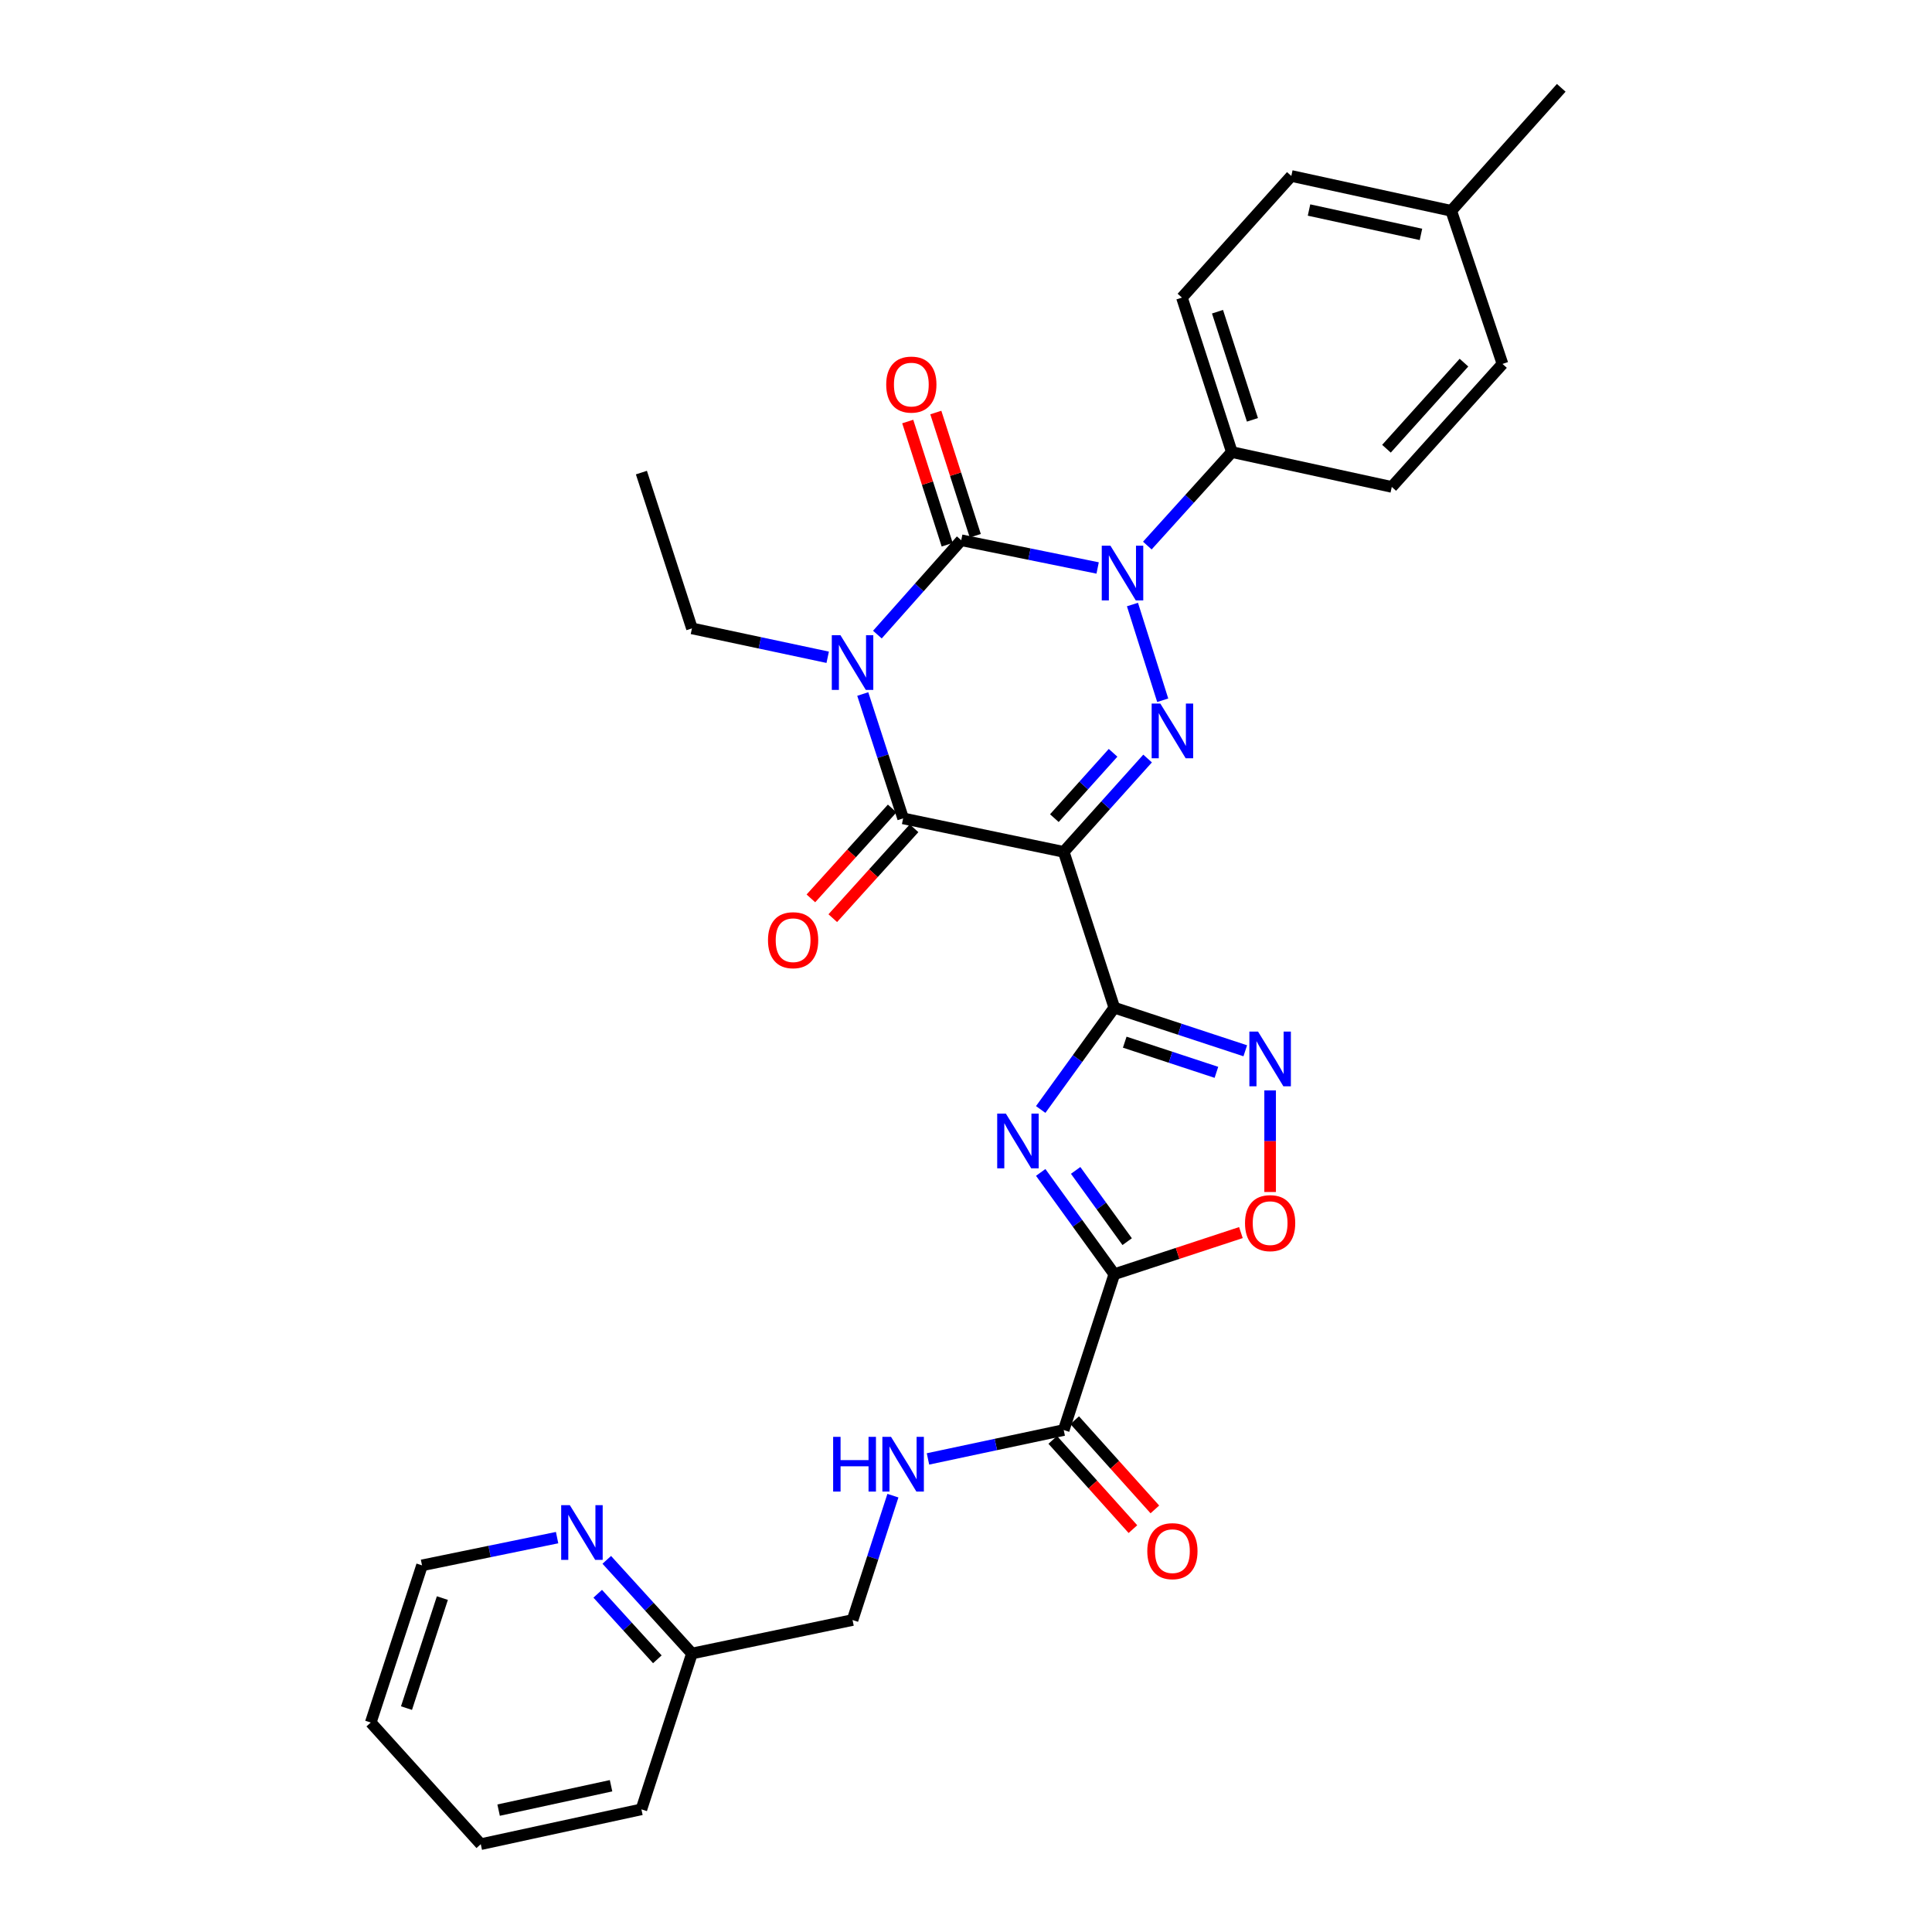 <?xml version='1.0' encoding='iso-8859-1'?>
<svg version='1.1' baseProfile='full'
              xmlns='http://www.w3.org/2000/svg'
                      xmlns:rdkit='http://www.rdkit.org/xml'
                      xmlns:xlink='http://www.w3.org/1999/xlink'
                  xml:space='preserve'
width='1000px' height='1000px' viewBox='0 0 1000 1000'>
<!-- END OF HEADER -->
<rect style='opacity:1.0;fill:#FFFFFF;stroke:none' width='1000' height='1000' x='0' y='0'> </rect>
<path class='bond-1' d='M 454.134,328.47 L 475.833,304.049' style='fill:none;fill-rule:evenodd;stroke:#0000FF;stroke-width:6px;stroke-linecap:butt;stroke-linejoin:miter;stroke-opacity:1' />
<path class='bond-1' d='M 475.833,304.049 L 497.532,279.628' style='fill:none;fill-rule:evenodd;stroke:#000000;stroke-width:6px;stroke-linecap:butt;stroke-linejoin:miter;stroke-opacity:1' />
<path class='bond-5' d='M 446.56,359.22 L 457.007,391.405' style='fill:none;fill-rule:evenodd;stroke:#0000FF;stroke-width:6px;stroke-linecap:butt;stroke-linejoin:miter;stroke-opacity:1' />
<path class='bond-5' d='M 457.007,391.405 L 467.453,423.591' style='fill:none;fill-rule:evenodd;stroke:#000000;stroke-width:6px;stroke-linecap:butt;stroke-linejoin:miter;stroke-opacity:1' />
<path class='bond-17' d='M 428.412,340.203 L 393.28,332.729' style='fill:none;fill-rule:evenodd;stroke:#0000FF;stroke-width:6px;stroke-linecap:butt;stroke-linejoin:miter;stroke-opacity:1' />
<path class='bond-17' d='M 393.28,332.729 L 358.149,325.254' style='fill:none;fill-rule:evenodd;stroke:#000000;stroke-width:6px;stroke-linecap:butt;stroke-linejoin:miter;stroke-opacity:1' />
<path class='bond-0' d='M 550.58,440.92 L 467.453,423.591' style='fill:none;fill-rule:evenodd;stroke:#000000;stroke-width:6px;stroke-linecap:butt;stroke-linejoin:miter;stroke-opacity:1' />
<path class='bond-3' d='M 550.58,440.92 L 576.766,521.579' style='fill:none;fill-rule:evenodd;stroke:#000000;stroke-width:6px;stroke-linecap:butt;stroke-linejoin:miter;stroke-opacity:1' />
<path class='bond-4' d='M 550.58,440.92 L 572.286,416.767' style='fill:none;fill-rule:evenodd;stroke:#000000;stroke-width:6px;stroke-linecap:butt;stroke-linejoin:miter;stroke-opacity:1' />
<path class='bond-4' d='M 572.286,416.767 L 593.992,392.613' style='fill:none;fill-rule:evenodd;stroke:#0000FF;stroke-width:6px;stroke-linecap:butt;stroke-linejoin:miter;stroke-opacity:1' />
<path class='bond-4' d='M 545.736,423.469 L 560.93,406.561' style='fill:none;fill-rule:evenodd;stroke:#000000;stroke-width:6px;stroke-linecap:butt;stroke-linejoin:miter;stroke-opacity:1' />
<path class='bond-4' d='M 560.93,406.561 L 576.123,389.654' style='fill:none;fill-rule:evenodd;stroke:#0000FF;stroke-width:6px;stroke-linecap:butt;stroke-linejoin:miter;stroke-opacity:1' />
<path class='bond-2' d='M 497.532,279.628 L 532.834,286.806' style='fill:none;fill-rule:evenodd;stroke:#000000;stroke-width:6px;stroke-linecap:butt;stroke-linejoin:miter;stroke-opacity:1' />
<path class='bond-2' d='M 532.834,286.806 L 568.137,293.984' style='fill:none;fill-rule:evenodd;stroke:#0000FF;stroke-width:6px;stroke-linecap:butt;stroke-linejoin:miter;stroke-opacity:1' />
<path class='bond-13' d='M 504.802,277.299 L 494.59,245.413' style='fill:none;fill-rule:evenodd;stroke:#000000;stroke-width:6px;stroke-linecap:butt;stroke-linejoin:miter;stroke-opacity:1' />
<path class='bond-13' d='M 494.59,245.413 L 484.378,213.526' style='fill:none;fill-rule:evenodd;stroke:#FF0000;stroke-width:6px;stroke-linecap:butt;stroke-linejoin:miter;stroke-opacity:1' />
<path class='bond-13' d='M 490.261,281.956 L 480.049,250.069' style='fill:none;fill-rule:evenodd;stroke:#000000;stroke-width:6px;stroke-linecap:butt;stroke-linejoin:miter;stroke-opacity:1' />
<path class='bond-13' d='M 480.049,250.069 L 469.837,218.183' style='fill:none;fill-rule:evenodd;stroke:#FF0000;stroke-width:6px;stroke-linecap:butt;stroke-linejoin:miter;stroke-opacity:1' />
<path class='bond-11' d='M 593.857,282.386 L 615.729,258.189' style='fill:none;fill-rule:evenodd;stroke:#0000FF;stroke-width:6px;stroke-linecap:butt;stroke-linejoin:miter;stroke-opacity:1' />
<path class='bond-11' d='M 615.729,258.189 L 637.601,233.992' style='fill:none;fill-rule:evenodd;stroke:#000000;stroke-width:6px;stroke-linecap:butt;stroke-linejoin:miter;stroke-opacity:1' />
<path class='bond-31' d='M 586.159,312.904 L 601.818,362.445' style='fill:none;fill-rule:evenodd;stroke:#0000FF;stroke-width:6px;stroke-linecap:butt;stroke-linejoin:miter;stroke-opacity:1' />
<path class='bond-6' d='M 576.766,521.579 L 557.716,547.925' style='fill:none;fill-rule:evenodd;stroke:#000000;stroke-width:6px;stroke-linecap:butt;stroke-linejoin:miter;stroke-opacity:1' />
<path class='bond-6' d='M 557.716,547.925 L 538.667,574.27' style='fill:none;fill-rule:evenodd;stroke:#0000FF;stroke-width:6px;stroke-linecap:butt;stroke-linejoin:miter;stroke-opacity:1' />
<path class='bond-8' d='M 576.766,521.579 L 610.66,532.73' style='fill:none;fill-rule:evenodd;stroke:#000000;stroke-width:6px;stroke-linecap:butt;stroke-linejoin:miter;stroke-opacity:1' />
<path class='bond-8' d='M 610.66,532.73 L 644.553,543.88' style='fill:none;fill-rule:evenodd;stroke:#0000FF;stroke-width:6px;stroke-linecap:butt;stroke-linejoin:miter;stroke-opacity:1' />
<path class='bond-8' d='M 582.162,539.428 L 605.888,547.233' style='fill:none;fill-rule:evenodd;stroke:#000000;stroke-width:6px;stroke-linecap:butt;stroke-linejoin:miter;stroke-opacity:1' />
<path class='bond-8' d='M 605.888,547.233 L 629.614,555.039' style='fill:none;fill-rule:evenodd;stroke:#0000FF;stroke-width:6px;stroke-linecap:butt;stroke-linejoin:miter;stroke-opacity:1' />
<path class='bond-14' d='M 461.791,418.471 L 440.753,441.736' style='fill:none;fill-rule:evenodd;stroke:#000000;stroke-width:6px;stroke-linecap:butt;stroke-linejoin:miter;stroke-opacity:1' />
<path class='bond-14' d='M 440.753,441.736 L 419.716,465.001' style='fill:none;fill-rule:evenodd;stroke:#FF0000;stroke-width:6px;stroke-linecap:butt;stroke-linejoin:miter;stroke-opacity:1' />
<path class='bond-14' d='M 473.116,428.711 L 452.078,451.976' style='fill:none;fill-rule:evenodd;stroke:#000000;stroke-width:6px;stroke-linecap:butt;stroke-linejoin:miter;stroke-opacity:1' />
<path class='bond-14' d='M 452.078,451.976 L 431.041,475.242' style='fill:none;fill-rule:evenodd;stroke:#FF0000;stroke-width:6px;stroke-linecap:butt;stroke-linejoin:miter;stroke-opacity:1' />
<path class='bond-7' d='M 538.668,606.846 L 557.717,633.187' style='fill:none;fill-rule:evenodd;stroke:#0000FF;stroke-width:6px;stroke-linecap:butt;stroke-linejoin:miter;stroke-opacity:1' />
<path class='bond-7' d='M 557.717,633.187 L 576.766,659.528' style='fill:none;fill-rule:evenodd;stroke:#000000;stroke-width:6px;stroke-linecap:butt;stroke-linejoin:miter;stroke-opacity:1' />
<path class='bond-7' d='M 556.755,605.801 L 570.089,624.24' style='fill:none;fill-rule:evenodd;stroke:#0000FF;stroke-width:6px;stroke-linecap:butt;stroke-linejoin:miter;stroke-opacity:1' />
<path class='bond-7' d='M 570.089,624.24 L 583.423,642.679' style='fill:none;fill-rule:evenodd;stroke:#000000;stroke-width:6px;stroke-linecap:butt;stroke-linejoin:miter;stroke-opacity:1' />
<path class='bond-10' d='M 576.766,659.528 L 550.58,740.187' style='fill:none;fill-rule:evenodd;stroke:#000000;stroke-width:6px;stroke-linecap:butt;stroke-linejoin:miter;stroke-opacity:1' />
<path class='bond-32' d='M 576.766,659.528 L 609.53,648.756' style='fill:none;fill-rule:evenodd;stroke:#000000;stroke-width:6px;stroke-linecap:butt;stroke-linejoin:miter;stroke-opacity:1' />
<path class='bond-32' d='M 609.53,648.756 L 642.294,637.984' style='fill:none;fill-rule:evenodd;stroke:#FF0000;stroke-width:6px;stroke-linecap:butt;stroke-linejoin:miter;stroke-opacity:1' />
<path class='bond-9' d='M 657.416,564.395 L 657.416,590.686' style='fill:none;fill-rule:evenodd;stroke:#0000FF;stroke-width:6px;stroke-linecap:butt;stroke-linejoin:miter;stroke-opacity:1' />
<path class='bond-9' d='M 657.416,590.686 L 657.416,616.977' style='fill:none;fill-rule:evenodd;stroke:#FF0000;stroke-width:6px;stroke-linecap:butt;stroke-linejoin:miter;stroke-opacity:1' />
<path class='bond-12' d='M 550.58,740.187 L 515.449,747.662' style='fill:none;fill-rule:evenodd;stroke:#000000;stroke-width:6px;stroke-linecap:butt;stroke-linejoin:miter;stroke-opacity:1' />
<path class='bond-12' d='M 515.449,747.662 L 480.318,755.136' style='fill:none;fill-rule:evenodd;stroke:#0000FF;stroke-width:6px;stroke-linecap:butt;stroke-linejoin:miter;stroke-opacity:1' />
<path class='bond-16' d='M 544.902,745.289 L 565.651,768.382' style='fill:none;fill-rule:evenodd;stroke:#000000;stroke-width:6px;stroke-linecap:butt;stroke-linejoin:miter;stroke-opacity:1' />
<path class='bond-16' d='M 565.651,768.382 L 586.399,791.474' style='fill:none;fill-rule:evenodd;stroke:#FF0000;stroke-width:6px;stroke-linecap:butt;stroke-linejoin:miter;stroke-opacity:1' />
<path class='bond-16' d='M 556.259,735.085 L 577.008,758.177' style='fill:none;fill-rule:evenodd;stroke:#000000;stroke-width:6px;stroke-linecap:butt;stroke-linejoin:miter;stroke-opacity:1' />
<path class='bond-16' d='M 577.008,758.177 L 597.757,781.269' style='fill:none;fill-rule:evenodd;stroke:#FF0000;stroke-width:6px;stroke-linecap:butt;stroke-linejoin:miter;stroke-opacity:1' />
<path class='bond-18' d='M 637.601,233.992 L 611.772,154.046' style='fill:none;fill-rule:evenodd;stroke:#000000;stroke-width:6px;stroke-linecap:butt;stroke-linejoin:miter;stroke-opacity:1' />
<path class='bond-18' d='M 648.256,217.307 L 630.176,161.344' style='fill:none;fill-rule:evenodd;stroke:#000000;stroke-width:6px;stroke-linecap:butt;stroke-linejoin:miter;stroke-opacity:1' />
<path class='bond-19' d='M 637.601,233.992 L 720.381,252.026' style='fill:none;fill-rule:evenodd;stroke:#000000;stroke-width:6px;stroke-linecap:butt;stroke-linejoin:miter;stroke-opacity:1' />
<path class='bond-20' d='M 462.169,774.153 L 451.723,806.338' style='fill:none;fill-rule:evenodd;stroke:#0000FF;stroke-width:6px;stroke-linecap:butt;stroke-linejoin:miter;stroke-opacity:1' />
<path class='bond-20' d='M 451.723,806.338 L 441.276,838.523' style='fill:none;fill-rule:evenodd;stroke:#000000;stroke-width:6px;stroke-linecap:butt;stroke-linejoin:miter;stroke-opacity:1' />
<path class='bond-15' d='M 314.063,807.373 L 336.106,831.613' style='fill:none;fill-rule:evenodd;stroke:#0000FF;stroke-width:6px;stroke-linecap:butt;stroke-linejoin:miter;stroke-opacity:1' />
<path class='bond-15' d='M 336.106,831.613 L 358.149,855.853' style='fill:none;fill-rule:evenodd;stroke:#000000;stroke-width:6px;stroke-linecap:butt;stroke-linejoin:miter;stroke-opacity:1' />
<path class='bond-15' d='M 309.38,824.917 L 324.81,841.885' style='fill:none;fill-rule:evenodd;stroke:#0000FF;stroke-width:6px;stroke-linecap:butt;stroke-linejoin:miter;stroke-opacity:1' />
<path class='bond-15' d='M 324.81,841.885 L 340.24,858.853' style='fill:none;fill-rule:evenodd;stroke:#000000;stroke-width:6px;stroke-linecap:butt;stroke-linejoin:miter;stroke-opacity:1' />
<path class='bond-25' d='M 288.354,795.874 L 253.395,803.05' style='fill:none;fill-rule:evenodd;stroke:#0000FF;stroke-width:6px;stroke-linecap:butt;stroke-linejoin:miter;stroke-opacity:1' />
<path class='bond-25' d='M 253.395,803.05 L 218.436,810.226' style='fill:none;fill-rule:evenodd;stroke:#000000;stroke-width:6px;stroke-linecap:butt;stroke-linejoin:miter;stroke-opacity:1' />
<path class='bond-28' d='M 358.149,325.254 L 331.989,244.612' style='fill:none;fill-rule:evenodd;stroke:#000000;stroke-width:6px;stroke-linecap:butt;stroke-linejoin:miter;stroke-opacity:1' />
<path class='bond-23' d='M 611.772,154.046 L 668.384,91.081' style='fill:none;fill-rule:evenodd;stroke:#000000;stroke-width:6px;stroke-linecap:butt;stroke-linejoin:miter;stroke-opacity:1' />
<path class='bond-22' d='M 720.381,252.026 L 777.688,188.366' style='fill:none;fill-rule:evenodd;stroke:#000000;stroke-width:6px;stroke-linecap:butt;stroke-linejoin:miter;stroke-opacity:1' />
<path class='bond-22' d='M 717.629,232.262 L 757.744,187.7' style='fill:none;fill-rule:evenodd;stroke:#000000;stroke-width:6px;stroke-linecap:butt;stroke-linejoin:miter;stroke-opacity:1' />
<path class='bond-21' d='M 441.276,838.523 L 358.149,855.853' style='fill:none;fill-rule:evenodd;stroke:#000000;stroke-width:6px;stroke-linecap:butt;stroke-linejoin:miter;stroke-opacity:1' />
<path class='bond-26' d='M 358.149,855.853 L 331.989,936.512' style='fill:none;fill-rule:evenodd;stroke:#000000;stroke-width:6px;stroke-linecap:butt;stroke-linejoin:miter;stroke-opacity:1' />
<path class='bond-24' d='M 777.688,188.366 L 751.155,109.115' style='fill:none;fill-rule:evenodd;stroke:#000000;stroke-width:6px;stroke-linecap:butt;stroke-linejoin:miter;stroke-opacity:1' />
<path class='bond-33' d='M 668.384,91.081 L 751.155,109.115' style='fill:none;fill-rule:evenodd;stroke:#000000;stroke-width:6px;stroke-linecap:butt;stroke-linejoin:miter;stroke-opacity:1' />
<path class='bond-33' d='M 677.549,108.705 L 735.489,121.328' style='fill:none;fill-rule:evenodd;stroke:#000000;stroke-width:6px;stroke-linecap:butt;stroke-linejoin:miter;stroke-opacity:1' />
<path class='bond-27' d='M 751.155,109.115 L 808.097,45.455' style='fill:none;fill-rule:evenodd;stroke:#000000;stroke-width:6px;stroke-linecap:butt;stroke-linejoin:miter;stroke-opacity:1' />
<path class='bond-34' d='M 218.436,810.226 L 191.903,891.581' style='fill:none;fill-rule:evenodd;stroke:#000000;stroke-width:6px;stroke-linecap:butt;stroke-linejoin:miter;stroke-opacity:1' />
<path class='bond-34' d='M 228.972,827.164 L 210.399,884.112' style='fill:none;fill-rule:evenodd;stroke:#000000;stroke-width:6px;stroke-linecap:butt;stroke-linejoin:miter;stroke-opacity:1' />
<path class='bond-30' d='M 331.989,936.512 L 248.845,954.545' style='fill:none;fill-rule:evenodd;stroke:#000000;stroke-width:6px;stroke-linecap:butt;stroke-linejoin:miter;stroke-opacity:1' />
<path class='bond-30' d='M 316.281,924.296 L 258.08,936.919' style='fill:none;fill-rule:evenodd;stroke:#000000;stroke-width:6px;stroke-linecap:butt;stroke-linejoin:miter;stroke-opacity:1' />
<path class='bond-29' d='M 191.903,891.581 L 248.845,954.545' style='fill:none;fill-rule:evenodd;stroke:#000000;stroke-width:6px;stroke-linecap:butt;stroke-linejoin:miter;stroke-opacity:1' />
<path  class='atom-0' d='M 435.016 328.78
L 444.296 343.78
Q 445.216 345.26, 446.696 347.94
Q 448.176 350.62, 448.256 350.78
L 448.256 328.78
L 452.016 328.78
L 452.016 357.1
L 448.136 357.1
L 438.176 340.7
Q 437.016 338.78, 435.776 336.58
Q 434.576 334.38, 434.216 333.7
L 434.216 357.1
L 430.536 357.1
L 430.536 328.78
L 435.016 328.78
' fill='#0000FF'/>
<path  class='atom-3' d='M 574.747 282.441
L 584.027 297.441
Q 584.947 298.921, 586.427 301.601
Q 587.907 304.281, 587.987 304.441
L 587.987 282.441
L 591.747 282.441
L 591.747 310.761
L 587.867 310.761
L 577.907 294.361
Q 576.747 292.441, 575.507 290.241
Q 574.307 288.041, 573.947 287.361
L 573.947 310.761
L 570.267 310.761
L 570.267 282.441
L 574.747 282.441
' fill='#0000FF'/>
<path  class='atom-5' d='M 600.576 364.16
L 609.856 379.16
Q 610.776 380.64, 612.256 383.32
Q 613.736 386, 613.816 386.16
L 613.816 364.16
L 617.576 364.16
L 617.576 392.48
L 613.696 392.48
L 603.736 376.08
Q 602.576 374.16, 601.336 371.96
Q 600.136 369.76, 599.776 369.08
L 599.776 392.48
L 596.096 392.48
L 596.096 364.16
L 600.576 364.16
' fill='#0000FF'/>
<path  class='atom-7' d='M 520.629 576.398
L 529.909 591.398
Q 530.829 592.878, 532.309 595.558
Q 533.789 598.238, 533.869 598.398
L 533.869 576.398
L 537.629 576.398
L 537.629 604.718
L 533.749 604.718
L 523.789 588.318
Q 522.629 586.398, 521.389 584.198
Q 520.189 581.998, 519.829 581.318
L 519.829 604.718
L 516.149 604.718
L 516.149 576.398
L 520.629 576.398
' fill='#0000FF'/>
<path  class='atom-9' d='M 651.156 533.952
L 660.436 548.952
Q 661.356 550.432, 662.836 553.112
Q 664.316 555.792, 664.396 555.952
L 664.396 533.952
L 668.156 533.952
L 668.156 562.272
L 664.276 562.272
L 654.316 545.872
Q 653.156 543.952, 651.916 541.752
Q 650.716 539.552, 650.356 538.872
L 650.356 562.272
L 646.676 562.272
L 646.676 533.952
L 651.156 533.952
' fill='#0000FF'/>
<path  class='atom-10' d='M 644.416 633.092
Q 644.416 626.292, 647.776 622.492
Q 651.136 618.692, 657.416 618.692
Q 663.696 618.692, 667.056 622.492
Q 670.416 626.292, 670.416 633.092
Q 670.416 639.972, 667.016 643.892
Q 663.616 647.772, 657.416 647.772
Q 651.176 647.772, 647.776 643.892
Q 644.416 640.012, 644.416 633.092
M 657.416 644.572
Q 661.736 644.572, 664.056 641.692
Q 666.416 638.772, 666.416 633.092
Q 666.416 627.532, 664.056 624.732
Q 661.736 621.892, 657.416 621.892
Q 653.096 621.892, 650.736 624.692
Q 648.416 627.492, 648.416 633.092
Q 648.416 638.812, 650.736 641.692
Q 653.096 644.572, 657.416 644.572
' fill='#FF0000'/>
<path  class='atom-13' d='M 431.233 743.713
L 435.073 743.713
L 435.073 755.753
L 449.553 755.753
L 449.553 743.713
L 453.393 743.713
L 453.393 772.033
L 449.553 772.033
L 449.553 758.953
L 435.073 758.953
L 435.073 772.033
L 431.233 772.033
L 431.233 743.713
' fill='#0000FF'/>
<path  class='atom-13' d='M 461.193 743.713
L 470.473 758.713
Q 471.393 760.193, 472.873 762.873
Q 474.353 765.553, 474.433 765.713
L 474.433 743.713
L 478.193 743.713
L 478.193 772.033
L 474.313 772.033
L 464.353 755.633
Q 463.193 753.713, 461.953 751.513
Q 460.753 749.313, 460.393 748.633
L 460.393 772.033
L 456.713 772.033
L 456.713 743.713
L 461.193 743.713
' fill='#0000FF'/>
<path  class='atom-14' d='M 458.703 199.057
Q 458.703 192.257, 462.063 188.457
Q 465.423 184.657, 471.703 184.657
Q 477.983 184.657, 481.343 188.457
Q 484.703 192.257, 484.703 199.057
Q 484.703 205.937, 481.303 209.857
Q 477.903 213.737, 471.703 213.737
Q 465.463 213.737, 462.063 209.857
Q 458.703 205.977, 458.703 199.057
M 471.703 210.537
Q 476.023 210.537, 478.343 207.657
Q 480.703 204.737, 480.703 199.057
Q 480.703 193.497, 478.343 190.697
Q 476.023 187.857, 471.703 187.857
Q 467.383 187.857, 465.023 190.657
Q 462.703 193.457, 462.703 199.057
Q 462.703 204.777, 465.023 207.657
Q 467.383 210.537, 471.703 210.537
' fill='#FF0000'/>
<path  class='atom-15' d='M 397.511 486.644
Q 397.511 479.844, 400.871 476.044
Q 404.231 472.244, 410.511 472.244
Q 416.791 472.244, 420.151 476.044
Q 423.511 479.844, 423.511 486.644
Q 423.511 493.524, 420.111 497.444
Q 416.711 501.324, 410.511 501.324
Q 404.271 501.324, 400.871 497.444
Q 397.511 493.564, 397.511 486.644
M 410.511 498.124
Q 414.831 498.124, 417.151 495.244
Q 419.511 492.324, 419.511 486.644
Q 419.511 481.084, 417.151 478.284
Q 414.831 475.444, 410.511 475.444
Q 406.191 475.444, 403.831 478.244
Q 401.511 481.044, 401.511 486.644
Q 401.511 492.364, 403.831 495.244
Q 406.191 498.124, 410.511 498.124
' fill='#FF0000'/>
<path  class='atom-16' d='M 294.947 779.076
L 304.227 794.076
Q 305.147 795.556, 306.627 798.236
Q 308.107 800.916, 308.187 801.076
L 308.187 779.076
L 311.947 779.076
L 311.947 807.396
L 308.067 807.396
L 298.107 790.996
Q 296.947 789.076, 295.707 786.876
Q 294.507 784.676, 294.147 783.996
L 294.147 807.396
L 290.467 807.396
L 290.467 779.076
L 294.947 779.076
' fill='#0000FF'/>
<path  class='atom-17' d='M 593.836 802.876
Q 593.836 796.076, 597.196 792.276
Q 600.556 788.476, 606.836 788.476
Q 613.116 788.476, 616.476 792.276
Q 619.836 796.076, 619.836 802.876
Q 619.836 809.756, 616.436 813.676
Q 613.036 817.556, 606.836 817.556
Q 600.596 817.556, 597.196 813.676
Q 593.836 809.796, 593.836 802.876
M 606.836 814.356
Q 611.156 814.356, 613.476 811.476
Q 615.836 808.556, 615.836 802.876
Q 615.836 797.316, 613.476 794.516
Q 611.156 791.676, 606.836 791.676
Q 602.516 791.676, 600.156 794.476
Q 597.836 797.276, 597.836 802.876
Q 597.836 808.596, 600.156 811.476
Q 602.516 814.356, 606.836 814.356
' fill='#FF0000'/>
</svg>

